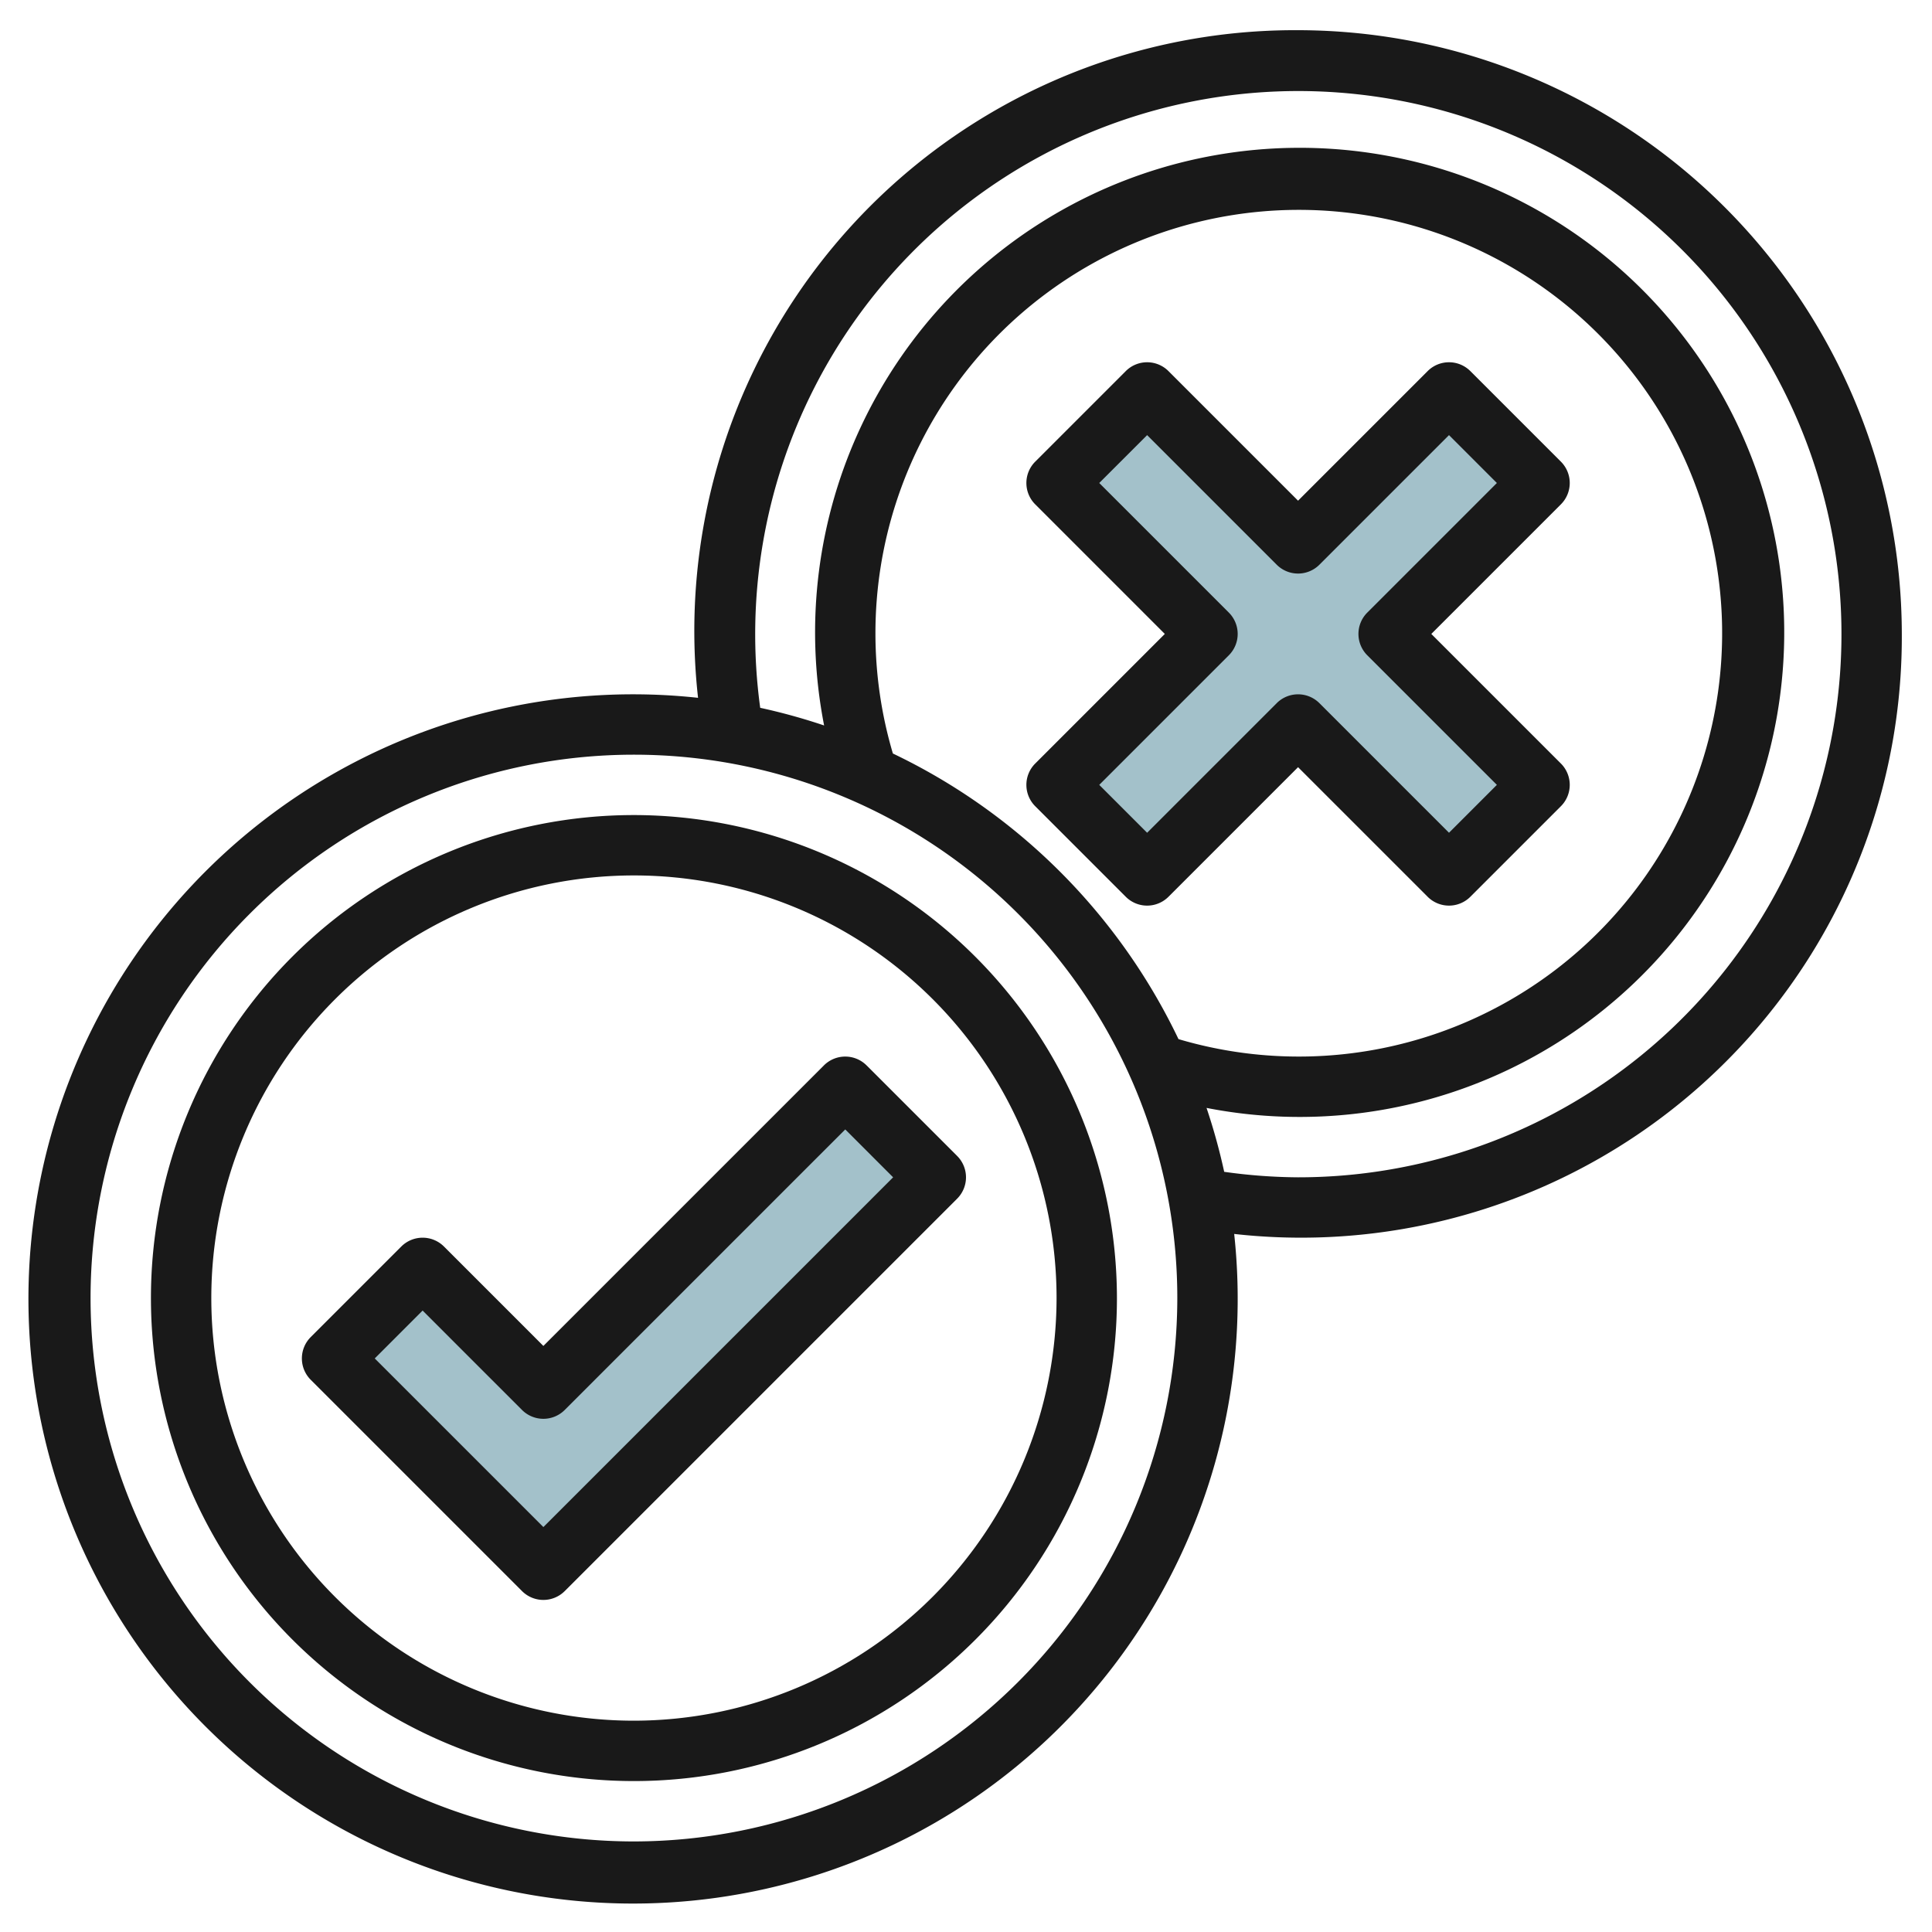 <svg height="512" viewBox="0 0 64 64" width="512" xmlns="http://www.w3.org/2000/svg"><g id="Layer_5" data-name="Layer 5"><path d="m11 45 7 7 13-13-3-3-10 10-4-4z" fill="#a3c1ca"/><path d="m51 16-3-3-5 5-5-5-3 3 5 5-5 5 3 3 5-5 5 5 3-3-5-5z" fill="#a3c1ca"/><g fill="#191919"><path d="m21 27a16 16 0 1 0 16 16 16.019 16.019 0 0 0 -16-16zm0 30a14 14 0 1 1 14-14 14.015 14.015 0 0 1 -14 14z"/><path d="m27.293 35.293-9.293 9.293-3.293-3.293a1 1 0 0 0 -1.414 0l-3 3a1 1 0 0 0 0 1.414l7 7a1 1 0 0 0 1.414 0l13-13a1 1 0 0 0 0-1.414l-3-3a1 1 0 0 0 -1.414 0zm-9.293 15.293-5.586-5.586 1.586-1.586 3.293 3.293a1 1 0 0 0 1.414 0l9.293-9.293 1.586 1.586z"/><path d="m43 1a19.9 19.9 0 0 0 -19.876 22.116 20.029 20.029 0 1 0 17.76 17.76 19.9 19.9 0 0 0 22.116-19.876 20.023 20.023 0 0 0 -20-20zm-22 60a18 18 0 1 1 18-18 18.021 18.021 0 0 1 -18 18zm8-40a14.024 14.024 0 1 1 10.039 13.422 20.081 20.081 0 0 0 -9.461-9.461 14.017 14.017 0 0 1 -.578-3.961zm14 18a18.157 18.157 0 0 1 -2.447-.182 19.978 19.978 0 0 0 -.585-2.117 16.052 16.052 0 1 0 -12.668-12.669 19.978 19.978 0 0 0 -2.117-.585 17.992 17.992 0 1 1 17.817 15.553z"/><path d="m38.707 29.707 4.293-4.293 4.293 4.293a1 1 0 0 0 1.414 0l3-3a1 1 0 0 0 0-1.414l-4.293-4.293 4.293-4.293a1 1 0 0 0 0-1.414l-3-3a1 1 0 0 0 -1.414 0l-4.293 4.293-4.293-4.293a1 1 0 0 0 -1.414 0l-3 3a1 1 0 0 0 0 1.414l4.293 4.293-4.293 4.293a1 1 0 0 0 0 1.414l3 3a1 1 0 0 0 1.414 0zm2-8a1 1 0 0 0 0-1.414l-4.293-4.293 1.586-1.586 4.293 4.293a1 1 0 0 0 1.414 0l4.293-4.293 1.586 1.586-4.293 4.293a1 1 0 0 0 0 1.414l4.293 4.293-1.586 1.586-4.293-4.293a1 1 0 0 0 -1.414 0l-4.293 4.293-1.586-1.586z"/></g></g></svg>